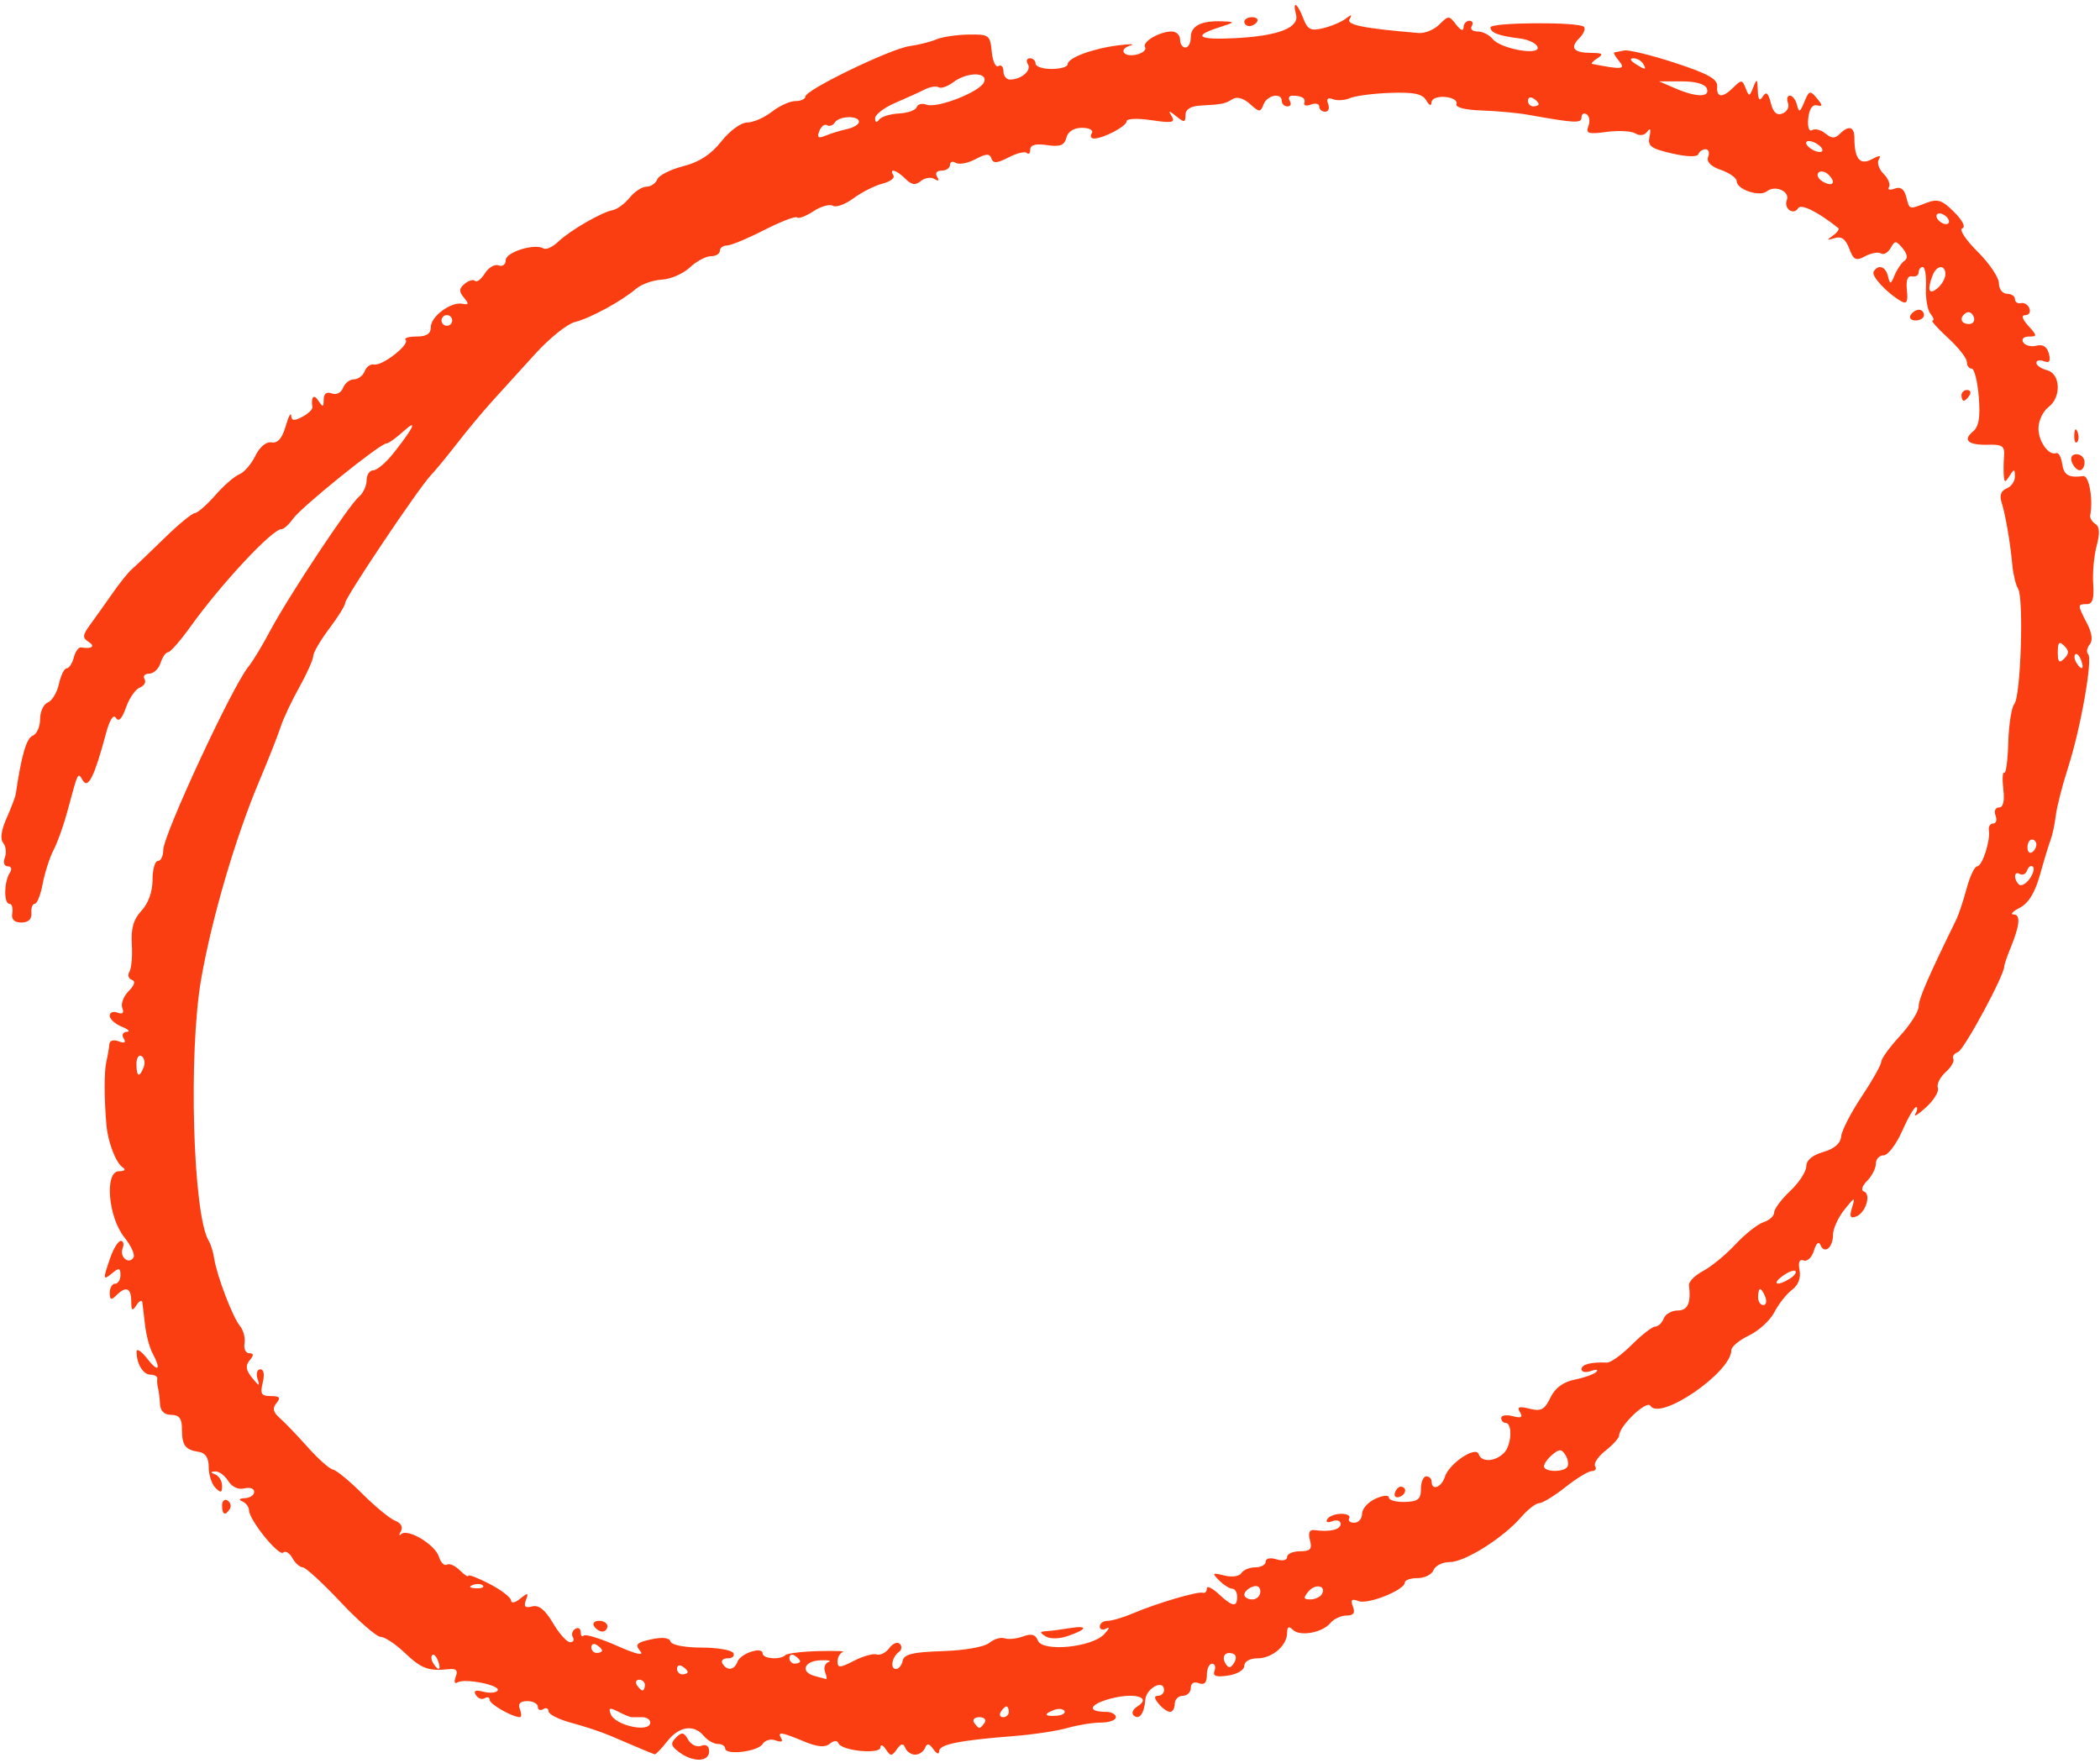 <?xml version="1.0" encoding="UTF-8"?>
<!DOCTYPE svg PUBLIC '-//W3C//DTD SVG 1.0//EN'
          'http://www.w3.org/TR/2001/REC-SVG-20010904/DTD/svg10.dtd'>
<svg height="602.7" preserveAspectRatio="xMidYMid meet" version="1.0" viewBox="-0.5 -1.7 718.0 602.7" width="718.0" xmlns="http://www.w3.org/2000/svg" xmlns:xlink="http://www.w3.org/1999/xlink" zoomAndPan="magnify"
><g id="change1_1"
  ><path d="m231.778,597.477c-2.933-2.164-3.134-3.041-1.151-5.032,1.986-1.994,2.706-1.871,4.165.715.977,1.731,2.967,2.665,4.461,2.092,1.686-.646,2.697.058,2.697,1.905,0,3.648-5.431,3.818-10.172.32Zm-13.622-1.409l-10.06-4.286c-3.019-1.282-8.989-3.261-13.267-4.396-4.277-1.135-7.776-2.905-7.776-3.932,0-1.026-.825-1.358-1.83-.738-1.006.621-1.83.259-1.83-.807,0-1.066-1.622-1.939-3.602-1.939-2.449,0-3.264.878-2.547,2.743.58,1.51.594,2.744.028,2.744-2.585,0-10.346-4.42-10.346-5.891,0-.905-.767-1.17-1.703-.591-.937.579-2.3.087-3.031-1.095-.92-1.487-.115-1.83,2.616-1.115,2.17.568,4.349.375,4.845-.427,1.109-1.795-11.252-4.288-13.716-2.766-1.022.631-1.29-.173-.628-1.899.837-2.182.202-2.897-2.308-2.628-6.969.746-9.439-.17-15.065-5.541-3.161-3.018-6.879-5.49-8.265-5.49s-7.555-5.352-13.708-11.894c-6.153-6.542-11.985-11.894-12.959-11.894s-2.574-1.435-3.555-3.187c-.98-1.751-2.377-2.593-3.105-1.864-1.466,1.467-11.63-11.089-11.711-14.466-.028-1.173-1.08-2.551-2.337-3.058-1.366-.551-.997-.976.916-1.066,1.761-.083,3.203-1.064,3.203-2.187,0-1.124-1.519-1.646-3.373-1.161-2.029.53-4.223-.479-5.505-2.53-1.173-1.876-3.154-3.349-4.403-3.269-1.792.115-1.789.34.015,1.066,1.26.507,2.288,2.253,2.288,3.881,0,2.372-.453,2.505-2.288.66-1.257-1.264-2.288-4.432-2.288-7.04,0-3.202-1.095-4.907-3.37-5.25-4.68-.706-5.779-2.187-5.779-7.791,0-3.627-.925-4.857-3.66-4.87-2.372-.011-3.718-1.306-3.846-3.676-.109-2.014-.41-4.482-.674-5.489-.263-1.005-.382-2.445-.259-3.203.122-.754-.931-1.371-2.331-1.371-2.527,0-4.808-3.82-4.73-7.927.023-1.176,1.649-.085,3.619,2.438,3.82,4.892,4.858,3.83,1.816-1.856-1.015-1.896-2.157-6.165-2.539-9.487-.382-3.322-.807-6.862-.928-7.869-.121-1.005-1.031-.594-2.006.913-1.435,2.219-1.779,1.957-1.801-1.372-.03-4.572-1.83-5.243-5.152-1.922-1.709,1.709-2.196,1.504-2.196-.916,0-1.712.824-3.111,1.83-3.111s1.83-1.337,1.83-2.969c0-2.432-.496-2.556-2.743-.692-3.279,2.72-3.342,2.266-.735-5.216,1.105-3.17,2.726-5.763,3.602-5.763s1.15,1.153.611,2.559c-1.129,2.945,2.141,5.679,3.727,3.115.579-.937-.83-4.039-3.13-6.892-5.547-6.879-6.839-22.556-1.861-22.599,2.032-.017,2.501-.538,1.233-1.372-2.246-1.477-4.937-8.444-5.469-14.153-.827-8.879-.853-18.586-.058-21.958.475-2.015.932-4.663,1.011-5.889.085-1.312,1.395-1.749,3.185-1.061,2.048.788,2.611.466,1.723-.971-.746-1.208-.289-2.193,1.072-2.256,1.317-.061.541-.86-1.723-1.769-2.265-.909-4.117-2.593-4.117-3.739,0-1.147,1.193-1.628,2.651-1.066,1.754.675,2.315.144,1.651-1.588-.549-1.433.426-4.031,2.167-5.772,2.054-2.055,2.435-3.411,1.081-3.863-1.147-.383-1.514-1.623-.815-2.752.699-1.13,1.066-5.384.818-9.45-.328-5.378.576-8.496,3.315-11.435,2.334-2.504,3.768-6.507,3.768-10.522,0-3.564.824-6.481,1.83-6.481s1.83-1.671,1.83-3.712c0-5.145,23.585-55.956,29.081-62.655,1.461-1.781,4.779-7.247,7.374-12.148,6.15-11.618,27.021-43.164,30.428-45.992,1.458-1.21,2.651-3.747,2.651-5.636,0-1.89,1.029-3.435,2.288-3.435,1.259,0,4.397-2.677,6.976-5.947,6.992-8.867,8.372-11.959,3.265-7.319-2.493,2.265-5.116,4.117-5.832,4.117-2.112,0-29.086,21.764-31.833,25.683-1.386,1.977-3.183,3.595-3.996,3.595-3.165,0-20.635,18.737-31.135,33.395-3.425,4.781-6.855,8.692-7.623,8.692-.769,0-1.92,1.648-2.559,3.66-.64,2.014-2.389,3.66-3.891,3.66-1.501,0-2.216.83-1.59,1.844s-.086,2.314-1.594,2.891c-1.504.576-3.643,3.659-4.756,6.849-1.337,3.836-2.495,5.037-3.417,3.547-.873-1.412-2.167.637-3.465,5.49-3.863,14.441-6.033,18.868-7.825,15.966-1.825-2.953-1.491-3.63-5.455,10.99-1.228,4.529-3.309,10.293-4.622,12.809-1.314,2.516-2.968,7.663-3.676,11.436-.708,3.774-1.928,6.862-2.709,6.862-.784,0-1.313,1.441-1.17,3.202.168,2.067-1.043,3.203-3.405,3.203-2.47,0-3.486-1.041-3.122-3.203.296-1.761-.144-3.202-1-3.202-1.931,0-1.845-7.461.115-10.522.871-1.361.605-2.288-.666-2.288-1.219,0-1.643-1.277-.991-2.976.627-1.637.374-3.901-.565-5.032-1.084-1.305-.661-4.391,1.158-8.46,1.575-3.523,2.985-7.228,3.133-8.234,1.922-13.131,3.659-19.136,5.774-19.948,1.406-.539,2.556-3.091,2.556-5.67s1.184-5.144,2.634-5.7c1.449-.556,3.16-3.412,3.805-6.347.645-2.935,1.833-5.337,2.642-5.337s1.908-1.671,2.441-3.712c.533-2.043,1.66-3.591,2.501-3.443,3.623.637,4.99-.346,2.591-1.864-2.21-1.398-2.131-2.287.518-5.919,1.715-2.351,5.131-7.155,7.59-10.678,2.458-3.522,5.431-7.228,6.604-8.234,1.173-1.006,6.136-5.741,11.028-10.522,4.892-4.78,9.63-8.692,10.528-8.692s4.035-2.734,6.97-6.077c2.935-3.342,6.655-6.583,8.268-7.202,1.614-.62,4.065-3.443,5.449-6.275,1.521-3.111,3.728-4.943,5.577-4.628,2.092.357,3.609-1.383,4.794-5.49.954-3.306,1.811-4.953,1.899-3.66.121,1.778,1.054,1.876,3.807.403,2.003-1.072,3.552-2.542,3.443-3.267-.539-3.583.48-4.686,2.066-2.233,1.523,2.356,1.777,2.299,1.801-.401.018-2.032.994-2.772,2.758-2.098,1.559.596,3.211-.203,3.856-1.888.618-1.614,2.3-2.934,3.733-2.934,1.432,0,3.087-1.25,3.672-2.778.586-1.527,2.023-2.557,3.192-2.288,2.717.626,12.354-6.875,10.814-8.415-.637-.637,1.038-1.158,3.722-1.158,3.437,0,4.879-.951,4.879-3.219,0-3.693,6.95-8.791,10.881-7.98,2.118.438,2.205.013.435-2.118-1.743-2.098-1.687-3.103.259-4.721,1.362-1.133,2.963-1.574,3.556-.98.594.594,2.103-.568,3.36-2.579,1.256-2.012,3.371-3.238,4.701-2.726,1.334.513,2.417-.288,2.417-1.784,0-2.755,9.962-5.843,12.93-4.009.867.536,3.123-.498,5.015-2.297,4.099-3.895,14.8-10.083,18.649-10.806,1.508-.284,4.111-2.196,5.783-4.261,1.672-2.066,4.261-3.755,5.754-3.755,1.493,0,3.143-1.121,3.668-2.487.525-1.369,4.524-3.399,8.888-4.512,5.489-1.401,9.507-4.015,13.043-8.491,2.873-3.637,6.751-6.467,8.861-6.467,2.063,0,5.844-1.645,8.403-3.66,2.559-2.014,6.188-3.66,8.065-3.66,1.876,0,3.413-.706,3.413-1.565,0-2.262,29.184-16.365,35.682-17.241,3.019-.407,7.081-1.429,9.027-2.271,1.945-.841,6.886-1.592,10.979-1.663,7.099-.123,7.469.144,8.018,5.848.317,3.29,1.346,5.506,2.288,4.924.942-.582,1.712.231,1.712,1.795,0,1.57,1.029,2.842,2.288,2.824,3.862-.056,7.401-3.11,6.073-5.257-.692-1.118-.386-2.035.68-2.035,1.066,0,1.939.824,1.939,1.83s2.47,1.83,5.489,1.83c3.019,0,5.49-.724,5.49-1.608,0-2.193,8.515-5.369,17.384-6.481,4.025-.505,5.867-.479,4.095.058-4.421,1.338-2.244,4.259,2.291,3.071,2-.524,3.212-1.64,2.691-2.481-1.109-1.793,4.956-5.374,9.101-5.374,1.576,0,2.864,1.236,2.864,2.743,0,1.51.824,2.746,1.83,2.746,1.006,0,1.83-1.559,1.83-3.464,0-3.936,3.56-5.765,10.671-5.499,4.705.176,4.666.258-1.063,2.095-9.157,2.935-7.099,4.312,5.49,3.667,14.835-.76,22.076-3.552,20.897-8.058-1.303-4.979.416-4.111,2.45,1.236,1.482,3.896,2.545,4.428,6.817,3.407,2.784-.666,6.249-2.126,7.7-3.245,1.974-1.521,2.314-1.493,1.348.115-1.19,1.983,4.41,3.158,23.62,4.78,2.101.178,5.279-1.129,7.065-2.916,3.108-3.109,3.352-3.108,5.73.028,1.49,1.965,2.509,2.36,2.541.988.03-1.259.931-2.288,1.997-2.288,1.066,0,1.429.824.807,1.83s.259,1.83,1.977,1.83c1.709,0,4.023,1.144,5.14,2.542,2.744,3.432,16.426,5.878,15.384,2.749-.415-1.248-3.178-2.561-6.139-2.919-7.14-.865-9.958-1.934-9.958-3.772,0-1.749,30.222-1.931,31.957-.202.635.633-.085,2.391-1.591,3.9-3.361,3.368-1.985,5.002,4.248,5.038,3.724.022,4.144.403,1.983,1.801-1.51.977-2.334,1.854-1.83,1.954,10.229,2.022,11.556,1.865,9.236-.933-1.3-1.567-2.057-2.908-1.683-2.989.376-.082,1.916-.38,3.426-.674s9.333,1.622,17.384,4.257c11.209,3.669,14.579,5.543,14.385,7.994-.315,3.974,1.842,4.098,5.619.323,2.623-2.622,2.991-2.593,4.11.323,1.138,2.964,1.334,2.94,2.611-.323,1.207-3.082,1.399-2.95,1.539,1.049.114,3.258.605,3.866,1.718,2.112,1.156-1.821,1.864-1.245,2.734,2.222.818,3.257,2.037,4.353,4.007,3.597,1.556-.596,2.397-2.216,1.867-3.595-.53-1.38-.23-2.51.674-2.51.902,0,1.985,1.441,2.409,3.202.648,2.691,1.049,2.519,2.521-1.075,1.597-3.899,1.971-4.011,4.248-1.268,2.089,2.516,2.092,2.919.019,2.45-1.548-.351-2.647,1.346-2.948,4.514-.282,2.968.287,4.61,1.334,3.959.99-.615,3.039-.087,4.546,1.162,2.079,1.722,3.259,1.767,4.861.173,3.124-3.111,5.046-2.585,5.046,1.392,0,7.064,1.893,9.393,5.893,7.253,2.689-1.438,3.358-1.425,2.447.058-.687,1.116.032,3.318,1.625,4.905,1.586,1.579,2.415,3.626,1.85,4.54-.565.913.3,1.152,1.922.53,2.017-.773,3.273.115,3.968,2.766,1.185,4.521.83,4.414,6.85,2.124,3.931-1.495,5.437-1.003,9.549,3.109,2.873,2.873,4.017,5.171,2.778,5.584-1.159.386,1.187,3.959,5.209,7.941,4.022,3.982,7.312,8.855,7.312,10.829,0,1.974,1.236,3.589,2.743,3.589,1.51,0,2.746.824,2.746,1.83s.928,1.628,2.057,1.372c1.133-.257,2.435.57,2.897,1.83.462,1.259-.173,2.288-1.426,2.288-1.452,0-1.077,1.314,1.046,3.66,3.066,3.387,3.079,3.66.173,3.66-1.792,0-2.61.853-1.907,1.988.678,1.095,2.712,1.602,4.524,1.127,2.179-.571,3.613.355,4.235,2.729.674,2.576.202,3.308-1.671,2.591-1.435-.55-2.611-.3-2.611.556,0,.858,1.649,1.99,3.66,2.515,4.648,1.214,4.94,9.286.458,12.632-1.76,1.314-3.284,4.424-3.39,6.908-.196,4.556,3.41,9.784,6.07,8.815.79-.288,1.701,1.328,2.023,3.594.56,3.942,2.187,4.904,7.192,4.254,1.997-.259,3.455,7.865,2.406,13.419-.173.913.623,2.241,1.769,2.949,1.441.889,1.57,3.195.421,7.487-.913,3.41-1.443,9.288-1.176,13.062.352,4.985-.231,6.862-2.155,6.862-3.264,0-3.266.203.028,6.556,1.728,3.333,2.057,5.883.931,7.24-.957,1.152-1.202,2.631-.545,3.289,1.653,1.655-2.542,25.456-6.829,38.726-1.951,6.038-3.85,13.449-4.221,16.469-.371,3.019-1.155,6.725-1.743,8.234-.588,1.51-2.217,6.862-3.62,11.894-1.744,6.254-3.943,9.865-6.949,11.41-2.417,1.242-3.373,2.274-2.121,2.288,2.498.029,2.16,3.674-1.081,11.582-1.161,2.833-2.109,5.614-2.109,6.18,0,3.089-13.688,28.464-15.79,29.269-1.369.525-2.1,1.581-1.625,2.349.474.766-.711,2.817-2.631,4.555-1.921,1.739-3.112,4.152-2.648,5.364.464,1.213-1.371,4.223-4.078,6.69-2.708,2.468-4.33,3.458-3.606,2.199.724-1.259.813-2.288.202-2.288-.62,0-2.765,3.705-4.768,8.234-2.003,4.529-4.839,8.234-6.301,8.234-1.461,0-2.66,1.294-2.66,2.876,0,1.582-1.346,4.221-2.99,5.865-1.688,1.689-2.17,3.263-1.109,3.617,2.617.873.66,7.295-2.605,8.548-2.063.792-2.393.086-1.423-3.076,1.15-3.75.925-3.683-2.625.758-2.138,2.674-3.887,6.537-3.887,8.584,0,4.398-2.936,6.784-4.295,3.491-.573-1.389-1.456-.628-2.228,1.922-.703,2.323-2.276,3.837-3.497,3.369-1.464-.562-1.944.573-1.417,3.333.505,2.645-.441,5.109-2.573,6.695-1.856,1.381-4.561,4.812-6.013,7.624-1.452,2.813-5.363,6.406-8.692,7.985-3.328,1.579-6.051,3.852-6.051,5.05,0,7.564-24.395,24.3-27.679,18.988-1.256-2.032-10.572,6.833-10.689,10.175-.03.861-2.123,3.192-4.65,5.178-2.527,1.986-4.125,4.37-3.552,5.296.573.925.087,1.683-1.092,1.683-1.173,0-5.251,2.47-9.063,5.49-3.812,3.019-7.848,5.489-8.967,5.489-1.121,0-3.883,2.133-6.141,4.741-6.176,7.135-19.255,15.387-24.383,15.387-2.498,0-5.014,1.236-5.593,2.746-.579,1.51-3.024,2.743-5.432,2.743-2.409,0-4.379.671-4.379,1.49,0,2.559-12.585,7.63-15.839,6.38-2.354-.904-2.814-.455-1.919,1.876.837,2.182.202,3.062-2.202,3.062-1.859,0-4.327,1.144-5.488,2.542-2.787,3.357-10.46,4.733-12.883,2.311-1.346-1.346-1.925-1.029-1.925,1.054,0,4.367-5.096,8.731-10.195,8.731-2.568,0-4.444,1.072-4.444,2.536,0,1.429-2.435,2.895-5.568,3.354-4.11.603-5.322.173-4.632-1.622.516-1.343.144-2.441-.836-2.441-.974,0-1.772,1.735-1.772,3.856,0,2.674-.841,3.532-2.743,2.801-1.671-.643-2.746-.003-2.746,1.634,0,1.478-1.236,2.689-2.743,2.689-1.51,0-2.744,1.236-2.744,2.743,0,1.51-.723,2.746-1.605,2.746-.881,0-2.631-1.236-3.884-2.746-1.573-1.896-1.643-2.743-.231-2.743,1.13,0,2.055-.885,2.055-1.965,0-3.874-6.109-.692-6.405,3.335-.352,4.781-2.173,7.129-4.064,5.239-.726-.726-.115-2.063,1.357-2.973,4.946-3.057-.701-4.825-8.815-2.761-7.621,1.939-8.72,4.612-1.896,4.612,1.844,0,3.355.824,3.355,1.83s-2.271,1.83-5.044,1.83c-2.775,0-7.921.827-11.437,1.838-3.516,1.012-11.745,2.258-18.287,2.769-18.664,1.458-25.616,2.858-25.646,5.158-.016,1.239-.838.979-1.968-.619-1.46-2.067-2.171-2.179-2.87-.458-.511,1.259-2.026,2.288-3.368,2.288-1.343,0-2.857-1.029-3.368-2.288-.699-1.724-1.415-1.609-2.897.458-1.75,2.44-2.17,2.44-3.771,0-.991-1.51-1.816-1.807-1.83-.66-.03,2.507-13.422,1.171-14.387-1.438-.375-1.014-1.58-.932-2.948.202-1.641,1.359-4.235,1.115-8.912-.839-7.734-3.231-9.168-3.408-7.645-.948.656,1.061-.144,1.327-1.908.648-1.665-.641-3.687-.087-4.496,1.219-1.631,2.633-12.798,3.958-12.798,1.519,0-.844-1.135-1.536-2.521-1.536-1.386,0-3.546-1.236-4.799-2.746-3.38-4.073-8.419-3.334-12.482,1.83-1.98,2.516-3.89,4.513-4.25,4.451-.356-.063-2.712-1.003-5.226-2.078Zm3.664-8.779c0-1.006-1.236-1.828-2.746-1.828h-3.66c-.504,0-2.544-.843-4.533-1.873-2.896-1.5-3.412-1.337-2.588.81,1.522,3.964,13.527,6.531,13.527,2.892Zm114.365.002c.622-1.006-.202-1.83-1.83-1.83-1.628,0-2.452.824-1.83,1.83s1.446,1.83,1.83,1.83,1.207-.824,1.83-1.83Zm8.234-3.66c0-1.006-.363-1.83-.807-1.83s-1.317.824-1.939,1.83c-.623,1.006-.259,1.83.807,1.83,1.066,0,1.939-.824,1.939-1.83Zm19.028-.3c-.466-.755-2.055-.907-3.533-.34-3.725,1.43-3.355,2.29.847,1.977,1.942-.145,3.152-.882,2.686-1.637Zm-143.457-8.849c0-1.006-.873-1.83-1.939-1.83-1.066,0-1.429.824-.807,1.83.623,1.006,1.496,1.83,1.939,1.83s.807-.824.807-1.83Zm61.598-4.458c-.554-1.444-.025-2.986,1.176-3.427,1.202-.441-.087-.703-2.847-.576-5.569.255-6.866,4.052-1.83,5.369,1.761.46,3.496.933,3.856,1.049.36.115.201-.968-.355-2.415Zm-46.959-.006c0-.444-.825-1.319-1.83-1.939-1.006-.621-1.83-.259-1.83.807,0,1.066.824,1.939,1.83,1.939,1.006,0,1.83-.363,1.83-.807Zm-85.372-3.85c-.596-1.554-1.475-2.431-1.957-1.951-.48.479-.329,1.75.334,2.824,1.802,2.92,2.859,2.351,1.622-.873Zm102.399.318c1.098-2.861,8.59-5.314,8.59-2.814,0,1.836,6.083,2.285,7.794.573.596-.596,5.676-1.223,11.289-1.374,5.612-.151,9.379-.014,8.37.323-1.009.337-1.836,1.798-1.836,3.251,0,2.242.845,2.204,5.614-.259,3.088-1.595,6.587-2.573,7.777-2.173,1.19.4,3.125-.576,4.301-2.173,1.176-1.596,2.799-2.242,3.607-1.435.807.806.669,2.043-.308,2.743-2.4,1.72-3.105,5.847-.997,5.847.934,0,1.963-1.282,2.288-2.853.459-2.213,3.522-2.948,13.651-3.264,7.494-.234,14.291-1.435,15.949-2.813,1.59-1.32,3.947-2.026,5.239-1.573,1.291.452,4.131.17,6.31-.637,2.872-1.064,4.264-.674,5.063,1.406,1.527,3.978,18.414,2.366,22.677-2.167,1.686-1.793,2.038-2.682.778-1.977-1.259.704-2.288.409-2.288-.657s1.207-1.939,2.682-1.939c1.475,0,5.387-1.155,8.692-2.568,8.028-3.431,22.144-7.604,23.85-7.031.757.254,1.372-.406,1.372-1.449,0-1.046,1.799-.229,4.005,1.83,4.763,4.446,6.364,4.689,6.364.986,0-1.51-.744-2.743-1.654-2.743-.911,0-2.932-1.276-4.491-2.835-2.56-2.561-2.389-2.724,1.761-1.683,2.582.648,5.132.288,5.819-.824.671-1.086,2.821-1.977,4.774-1.977,1.954,0,3.552-.879,3.552-1.954,0-1.121,1.559-1.458,3.66-.792,2.098.665,3.66.329,3.66-.792,0-1.075,1.983-1.954,4.404-1.954,3.555,0,4.213-.732,3.41-3.797-.674-2.573-.173-3.683,1.545-3.443,5.227.73,8.941-.144,8.941-2.103,0-1.115-1.28-1.536-2.841-.937-1.628.625-2.362.318-1.72-.72.615-.994,2.764-1.81,4.778-1.81,2.014,0,3.235.686,2.717,1.524-.519.838.259,1.524,1.723,1.524,1.467,0,2.666-1.377,2.666-3.061,0-1.683,2.057-3.998,4.575-5.145,2.516-1.146,4.575-1.334,4.575-.415,0,.916,2.469,1.595,5.49,1.513,4.496-.122,5.49-.934,5.49-4.452,0-2.363.824-4.296,1.83-4.296,1.006,0,1.83.824,1.83,1.83,0,3.206,3.371,1.965,4.523-1.666,1.444-4.549,10.572-10.687,11.548-7.764.959,2.876,5.601,2.66,8.667-.406,2.628-2.628,2.994-10.291.493-10.291-.792,0-1.441-.747-1.441-1.66s1.775-1.193,3.946-.625c2.928.766,3.566.417,2.472-1.354-1.125-1.822-.352-2.103,3.27-1.193,3.934.989,5.152.343,7.135-3.779,1.611-3.349,4.36-5.371,8.431-6.201,3.322-.677,6.616-1.87,7.319-2.651.703-.781-.17-.895-1.922-.259-1.758.638-3.202.352-3.202-.622,0-1.645,3.18-2.493,8.709-2.262,1.268.053,5.096-2.703,8.509-6.116,3.412-3.412,7.022-6.204,8.021-6.204 1,0,2.291-1.236,2.87-2.743.58-1.51,2.726-2.746,4.77-2.746,3.467,0,4.61-2.591,3.872-8.613-.149-1.213,2.014-3.416,4.815-4.891,2.801-1.476,7.791-5.58,11.088-9.12,3.296-3.54,7.619-6.952,9.607-7.583,1.988-.631,3.613-2.124,3.613-3.317s2.47-4.501,5.49-7.351c3.02-2.85,5.49-6.639,5.49-8.421,0-2.069,2.098-3.841,5.797-4.903,3.794-1.089,5.914-2.917,6.124-5.297.177-2,3.335-8.144,7.011-13.656,3.677-5.512,6.689-10.864,6.694-11.894.005-1.029,2.886-5.006,6.404-8.835,3.518-3.83,6.396-8.359,6.395-10.064-.001-2.608,3.139-9.844,12.919-29.849.796-1.628,2.365-6.363,3.485-10.522,1.12-4.159,2.738-7.561,3.597-7.561,1.74,0,4.585-8.794,4.006-12.352-.205-1.259.455-2.288,1.475-2.288s1.377-1.236.798-2.746c-.58-1.513-.058-2.744,1.173-2.744,1.458,0,1.973-2.167,1.493-6.276-.404-3.452-.259-5.983.329-5.621.583.359,1.195-4.303,1.366-10.364.17-6.061,1.105-11.981,2.083-13.16,2.184-2.629,3.262-36.157,1.268-39.384-.792-1.282-1.679-4.943-1.971-8.136-.706-7.718-2.354-17.269-3.716-21.56-.709-2.233-.086-3.871,1.766-4.58,1.579-.604,2.859-2.455,2.844-4.108-.024-2.611-.26-2.645-1.801-.259-1.577,2.441-1.809,2.442-2.006,0-.122-1.509-.085-4.544.087-6.743.261-3.344-.602-3.974-5.313-3.838-6.924.2-8.947-1.53-5.308-4.534,2.014-1.663,2.541-4.832,1.977-11.875-.423-5.284-1.515-9.607-2.426-9.607-.908,0-1.654-1.034-1.654-2.299s-2.909-4.97-6.466-8.234c-3.556-3.264-5.926-5.934-5.265-5.934.66,0,.349-1.029-.692-2.288-1.04-1.26-1.74-5.375-1.565-9.149.176-3.774-.305-6.862-1.078-6.862-.772,0-1.403.824-1.403,1.83s-1.029,1.624-2.288,1.372c-1.498-.301-2.098,1.337-1.735,4.742.409,3.84-.059,4.848-1.83,3.845-4.964-2.81-10.466-8.722-9.538-10.225,1.605-2.596,4.095-1.764,4.908,1.64.686,2.873.921,2.826,2.288-.458.838-2.014,2.352-4.214,3.368-4.893,1.185-.791.954-2.305-.646-4.233-2.259-2.723-2.642-2.733-4.112-.115-.895,1.593-2.377,2.432-3.302,1.861-.925-.571-3.351-.144-5.394.951-3.174,1.701-3.969,1.317-5.469-2.625-1.253-3.293-2.686-4.312-5.015-3.561-2.674.862-2.775.709-.568-.85,1.481-1.046,2.303-2.213,1.83-2.593-6.789-5.459-12.696-8.404-13.669-6.829-1.62,2.622-5.041.201-3.902-2.775,1.139-2.976-4.044-5.21-6.853-2.954-2.478,1.991-10.29-.631-10.29-3.454,0-1.092-2.42-2.827-5.378-3.859-3.511-1.225-5.032-2.778-4.379-4.479.55-1.432.144-2.605-.873-2.605-1.029,0-2.148.763-2.484,1.695-.367,1.017-3.984.914-9.064-.26-7.232-1.671-8.334-2.507-7.618-5.812.539-2.484.264-3.078-.743-1.671-.941,1.314-2.571,1.577-4.052.663-1.36-.84-5.798-1.081-9.862-.536-6.288.843-7.22.548-6.251-1.977.626-1.631.352-3.455-.611-4.05-.962-.594-1.749-.115-1.749,1.057,0,2.098-2.23,1.985-18.298-.896-3.522-.632-10.638-1.285-15.811-1.461-5.861-.199-9.122-1.052-8.651-2.279.415-1.084-1.321-2.136-3.86-2.351-2.635-.223-4.642.591-4.671,1.884-.031,1.343-.76,1.06-1.787-.697-1.325-2.268-4.206-2.866-12.296-2.579-5.811.207-12.006,1.015-13.767,1.787-1.761.772-4.395.944-5.854.383-1.772-.681-2.315-.144-1.634,1.634.558,1.458.115,2.651-1.009,2.651-1.115,0-2.026-.798-2.026-1.772s-1.269-1.286-2.818-.692c-1.551.595-2.58.363-2.288-.516.552-1.663-.847-2.513-4.15-2.513-1.066,0-1.429.824-.807,1.83.622,1.006.259,1.83-.807,1.83s-1.939-.824-1.939-1.83c0-3.004-5.006-2.072-6.247,1.164-1.052,2.743-1.443,2.732-4.655-.173-2.163-1.955-4.427-2.596-5.909-1.668-2.607,1.632-3.528,1.829-11.094,2.236-3.307.178-5.033,1.297-5.033,3.248,0,2.559-.429,2.622-3.096.458-2.628-2.133-2.865-2.129-1.571.023,1.252,2.081.004,2.306-6.968,1.259-4.762-.715-8.495-.55-8.495.375,0,1.712-7.93,5.896-11.173,5.896-1.017,0-1.343-.824-.72-1.83.637-1.029-.824-1.83-3.338-1.83-2.807,0-4.797,1.257-5.353,3.378-.688,2.628-2.155,3.192-6.618,2.536-3.878-.571-5.734-.086-5.734,1.501,0,1.288-.516,1.827-1.147,1.196-.631-.631-3.445.035-6.261,1.499-3.937,2.046-5.288,2.126-5.873.383-.59-1.758-1.806-1.708-5.458.231-2.587,1.373-5.602,1.945-6.704,1.265-1.104-.68-2.006-.366-2.006.7,0,1.066-1.285,1.939-2.853,1.939-1.692,0-2.32.862-1.548,2.112.827,1.337.5,1.615-.888.758-1.206-.745-3.304-.432-4.663.694-1.861,1.544-3.163,1.357-5.279-.758-3.047-3.047-5.739-3.815-4.105-1.173.556.899-1.124,2.171-3.735,2.827-2.611.655-7.055,2.898-9.878,4.985-2.821,2.086-6.01,3.251-7.084,2.588-1.075-.663-4.06.173-6.636,1.861-2.576,1.689-5.109,2.643-5.629,2.121-.521-.522-5.586,1.426-11.257,4.327-5.671,2.9-11.395,5.273-12.72,5.273-1.326,0-2.409.824-2.409,1.83s-1.389,1.83-3.084,1.83c-1.697,0-4.937,1.741-7.201,3.868-2.265,2.127-6.566,3.994-9.56,4.141-2.993.147-6.958,1.562-8.81,3.137-5.041,4.287-15.67,10.058-20.978,11.39-2.582.648-8.637,5.517-13.458,10.821l-14.583,16.047c-3.2,3.522-8.647,10.057-12.105,14.52-3.458,4.464-7.531,9.412-9.05,10.996-4.112,4.288-29.26,41.768-29.26,43.608,0,.873-2.447,4.822-5.439,8.776-2.992,3.953-5.461,8.188-5.49,9.41-.028,1.222-2.199,6.071-4.826,10.776-2.626,4.704-5.45,10.703-6.277,13.331s-4.109,10.953-7.297,18.502c-8.143,19.282-16.22,46.76-19.899,67.704-4.446,25.305-2.843,80.899,2.579,89.681.686,1.112,1.523,3.826,1.859,6.033.888,5.853,6.307,20.037,8.794,23.035,1.179,1.421,1.885,4.103,1.57,5.962-.314,1.859.404,3.378,1.597,3.378,1.599,0,1.637.64.144,2.438-1.507,1.816-1.293,3.331.841,5.947,2.476,3.035,2.726,3.077,1.856.308-.553-1.761-.115-3.203.965-3.203,1.187,0,1.515,1.815.822,4.575-.958,3.813-.496,4.575,2.769,4.575,3.021,0,3.465.548,1.931,2.395-1.475,1.776-1.177,3.103,1.15,5.14,1.724,1.509,6.022,5.99,9.548,9.957s7.405,7.41,8.619,7.645c1.213.234,5.767,3.993,10.118,8.344,4.351,4.351,9.376,8.473,11.167,9.16,1.96.752,2.729,2.164,1.931,3.55-.729,1.265-.677,1.715.115,1,2.236-2.017,11.559,3.568,12.872,7.71.646,2.037,1.873,3.276,2.726,2.749.853-.527,2.853.343,4.443,1.934,1.591,1.591,2.892,2.435,2.892,1.876,0-.559,3.294.7,7.319,2.798,4.026,2.098,7.319,4.656,7.319,5.684,0,1.029,1.389.738,3.087-.643,2.683-2.181,2.941-2.118,1.968.484-.829,2.216-.288,2.776,2.135,2.144,2.274-.593,4.424,1.124,7.121,5.697,2.124,3.602,4.763,6.549,5.863,6.549,1.101,0,1.524-.767.945-1.703-.579-.937-.204-2.225.807-2.853,1.021-.634,1.859-.144,1.859,1.092,0,1.233.476,1.767,1.058,1.187.583-.582,5.667.983,11.302,3.475,6.641,2.937,9.458,3.581,8.005,1.83-1.878-2.263-1.274-2.913,3.717-4.009,3.861-.848,6.199-.585,6.644.749.395,1.184,4.853,2.057,10.49,2.057,5.392,0,10.313.824,10.935,1.83.623,1.006-.202,1.83-1.83,1.83-1.628,0-2.452.824-1.83,1.83,1.597,2.581,4.014,2.271,5.139-.66Zm105.377-8.637c-2.133-1.354-2.104-1.649.202-1.79,1.51-.092,5.009-.551,7.777-1.006,6.543-1.075,6.439.282-.202,2.593-3.08,1.072-6.273,1.156-7.777.202Zm-154.424-3.498c-.622-1.006.141-1.83,1.72-1.83,1.57,0,2.853.824,2.853,1.83s-.775,1.83-1.72,1.83c-.948,0-2.231-.824-2.853-1.83Zm273.833-45.653c.404-1.207,1.328-2.136,2.057-2.058,2.187.232,1.764,2.735-.594,3.522-1.207.403-1.867-.259-1.464-1.464Zm193.692-375.211c0-1.006.87-1.83,1.937-1.83s1.429.824.807,1.83c-.623,1.006-1.493,1.83-1.937,1.83-.444,0-.807-.824-.807-1.83Zm-17.39-27.448c.621-1.006,1.908-1.83,2.856-1.83s1.72.824,1.72,1.83-1.282,1.83-2.853,1.83c-1.57,0-2.344-.825-1.723-1.83Zm-231.646,457.726c-2.705-.932-4.078.958-2.527,3.468.983,1.591,1.727,1.504,2.87-.337.905-1.458.764-2.749-.343-3.131Zm-148.044,2.586c0-.444-.824-1.317-1.83-1.939s-1.83-.259-1.83.807c0,1.066.824,1.939,1.83,1.939s1.83-.363,1.83-.807Zm-67.704-3.66c0-.444-.824-1.317-1.83-1.939-1.006-.623-1.83-.259-1.83.807,0,1.066.824,1.939,1.83,1.939s1.83-.363,1.83-.807Zm225.071-20.179c0-1.637-1.072-2.276-2.743-1.634-1.51.58-2.743,1.79-2.743,2.689,0,.899,1.236,1.634,2.743,1.634,1.51,0,2.743-1.21,2.743-2.689Zm20.965.983c1.833-2.966-2.15-3.868-4.513-1.02-1.839,2.216-1.726,2.723.599,2.723,1.573,0,3.335-.767,3.913-1.703Zm-286.788-3.059c-.608-.608-2.186-.676-3.507-.147-1.46.586-1.026,1.014,1.107,1.107,1.928.083,3.009-.351,2.4-.96Zm370.81-40.613c.496-.804.2-2.601-.668-3.999-1.301-2.098-2.068-2.125-4.454-.144-1.587,1.318-2.884,3.116-2.884,3.999,0,2.006,6.781,2.13,8.006.144Zm67.678-58.01c-.581-1.509-1.375-2.743-1.77-2.743s-.72,1.236-.72,2.743c0,1.51.798,2.744,1.772,2.744s1.298-1.236.718-2.744Zm8.438-6.333c1.481-.937,2.301-2.092,1.826-2.568-.475-.475-2.461.303-4.414,1.732-3.903,2.856-1.72,3.561,2.588.836ZM48.626,363.189c.568-1.479.23-3.175-.721-3.766-.96-.597-1.749.614-1.749,2.686,0,4.418,1.017,4.864,2.47,1.081Zm645.939-68.543c-.631-.576-1.517-.014-1.969,1.25-.453,1.265-1.573,1.833-2.493,1.265-1.98-1.222-2.262,1.642-.352,3.554.726.726,2.368-.114,3.641-1.85,1.278-1.742,1.804-3.643,1.173-4.219Zm1.184-7.561c0-.948-.686-1.723-1.524-1.723s-1.524,1.199-1.524,2.666c0,1.464.687,2.24,1.524,1.723.839-.518,1.524-1.718,1.524-2.666Zm15.27-63.101c-.596-1.553-1.475-2.432-1.957-1.951-.478.478-.329,1.75.334,2.824,1.803,2.92,2.86,2.351,1.623-.873Zm-5.755-4.861c-1.709-1.709-2.196-1.219-2.196,2.196,0,3.416.487,3.904,2.196,2.196,1.709-1.709,1.708-2.683,0-4.392ZM154.116,107.869c0-1.006-.824-1.83-1.83-1.83s-1.83.824-1.83,1.83.824,1.83,1.83,1.83,1.83-.824,1.83-1.83Zm520.224-1.211c-.513-1.337-1.668-1.973-2.57-1.417-2.507,1.547-1.948,3.846.933,3.846,1.412,0,2.15-1.092,1.637-2.429Zm-9.698-14.567c0-3.444-3.011-3.188-4.377.374-1.937,5.048-1.276,6.84,1.634,4.425,1.51-1.253,2.744-3.412,2.744-4.799Zm.912-18.99c-.623-1.006-1.951-1.83-2.958-1.83-1.006,0-1.321.825-.7,1.83.621,1.006,1.954,1.83,2.961,1.83,1.006,0,1.32-.824.697-1.83Zm-40.804-15.003c-1.173-1.175-2.742-1.528-3.484-.785-.743.744-.171,2.081,1.288,2.981,3.42,2.107,4.958.57,2.196-2.196Zm-4.025-10.614c-1.454-.894-3.05-1.219-3.554-.715-.504.504.261,1.646,1.723,2.544,1.454.894,3.051,1.219,3.554.715.504-.504-.261-1.646-1.723-2.545Zm-331.659-5.037c2.264-.491,4.117-1.605,4.117-2.495,0-2.239-6.847-2.04-8.253.231-.633,1.022-1.829,1.437-2.66.925-.832-.513-2.02.389-2.639,2.003-.867,2.256-.381,2.624,2.095,1.585,1.772-.744,5.075-1.757,7.34-2.248Zm17.783-5.342c2.988-.146,5.718-1.114,6.066-2.157.348-1.043,1.844-1.43,3.327-.862,3.635,1.393,18.449-4.414,19.722-7.734,1.352-3.524-5.88-3.464-10.572.086-1.911,1.446-4.14,2.215-4.958,1.709-.818-.506-2.959-.171-4.763.749-1.8.918-6.365,2.991-10.139,4.607-3.774,1.616-6.849,3.981-6.834,5.256.017,1.449.53,1.622,1.371.464.741-1.02,3.79-1.973,6.778-2.118Zm218.723-3.236c0-.444-.824-1.317-1.83-1.939-1.006-.623-1.83-.26-1.83.807s.824,1.939,1.83,1.939c1.006,0,1.83-.363,1.83-.807Zm57.495-5.32c-.587-1.528-3.864-2.441-8.635-2.43h-7.689l5.49,2.372c7.307,3.144,12.029,3.171,10.834.058Zm-21.812-8.511c-.622-1.006-2.113-1.817-3.311-1.801-1.308.018-1.084.735.565,1.801,3.515,2.272,4.15,2.27,2.746,0ZM75.432,513.075c0-1.568.836-2.334,1.859-1.703,1.023.631,1.386,1.916.807,2.853-1.569,2.538-2.666,2.066-2.666-1.15ZM707.896,156.364c-.642-1.671-.003-2.746,1.634-2.746,1.478,0,2.689,1.236,2.689,2.746s-.735,2.743-1.634,2.743-2.109-1.236-2.689-2.743Zm.806-9.293c.086-2.132.523-2.566,1.107-1.107.528,1.319.464,2.899-.144,3.507s-1.041-.473-.963-2.4ZM424.936,5.707c0-.838,1.195-1.524,2.662-1.524,1.464,0,2.24.687,1.723,1.524-.518.839-1.718,1.524-2.666,1.524s-1.72-.686-1.72-1.524Z" fill="#fa3e11"
  /></g
></svg
>
